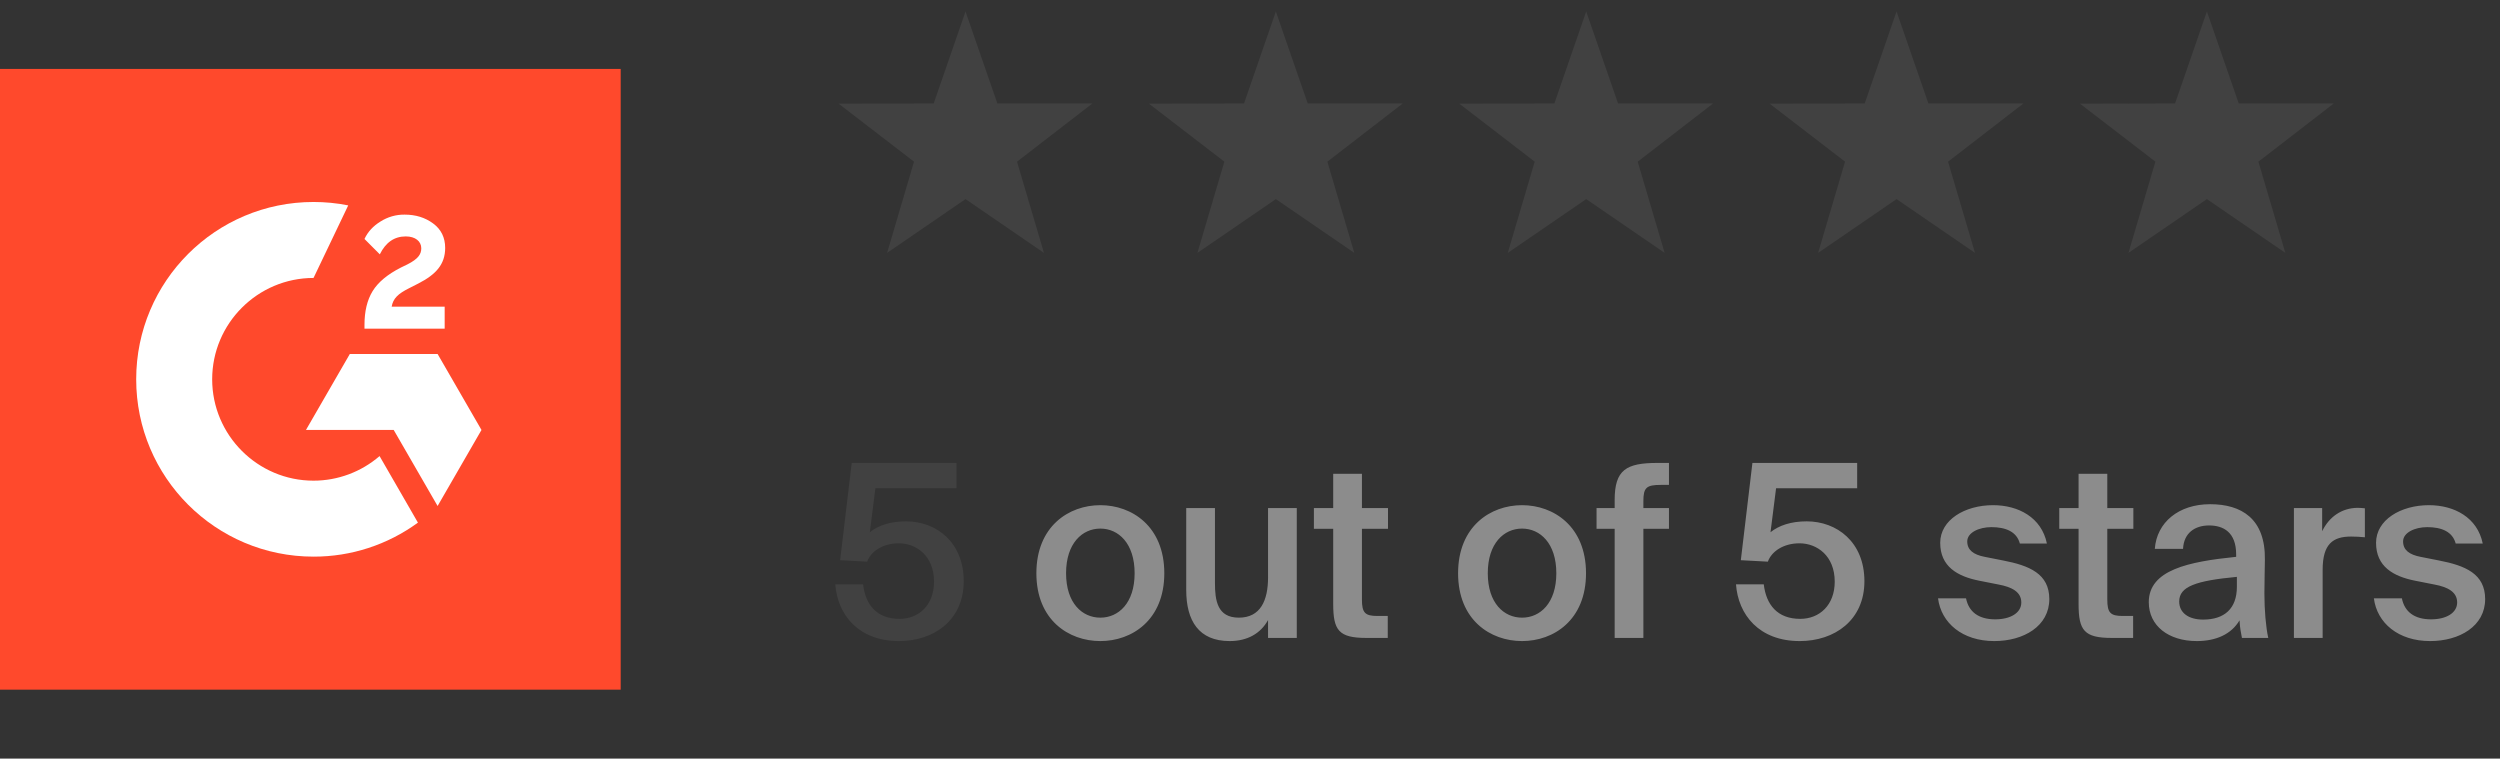 <svg width="145" height="44" viewBox="0 0 145 44" fill="none" xmlns="http://www.w3.org/2000/svg">
<rect x="0" y="0" width="145" height="44" fill="#333333" stroke="none"/>
<g clip-path="url(#clip0_7671_26914)">
<path d="M36.288 4H0V40.288H36.288V4Z" fill="#FF492C"/>
<path d="M25.791 17.787H22.716C22.799 17.305 23.098 17.035 23.703 16.729L24.268 16.441C25.28 15.922 25.82 15.336 25.82 14.378C25.82 13.777 25.586 13.302 25.121 12.96C24.657 12.618 24.11 12.448 23.469 12.448C22.972 12.441 22.486 12.582 22.068 12.848C21.647 13.107 21.334 13.442 21.14 13.86L22.029 14.752C22.374 14.054 22.875 13.712 23.534 13.712C24.092 13.712 24.434 14 24.434 14.4C24.434 14.735 24.268 15.012 23.627 15.336L23.264 15.512C22.475 15.912 21.928 16.369 21.611 16.887C21.294 17.406 21.14 18.057 21.14 18.846V19.062H25.791V17.787Z" fill="white"/>
<path d="M18.185 27.879C14.945 27.879 12.306 25.24 12.306 22C12.306 18.76 14.945 16.121 18.185 16.121L20.197 11.913C19.535 11.78 18.861 11.715 18.185 11.715C12.504 11.715 7.899 16.319 7.899 22C7.899 27.681 12.504 32.285 18.185 32.285C20.363 32.289 22.483 31.598 24.24 30.312L22.015 26.453C20.949 27.371 19.592 27.879 18.185 27.879Z" fill="white"/>
<path d="M25.381 20.531H20.29L17.745 24.938H22.835L25.381 29.348L27.926 24.938L25.381 20.531Z" fill="white"/>
</g>
<path d="M63.36 6H57.847L56 0.667L54.154 6L48.64 6.014L53.013 9.376L51.452 14.667L56 11.548L60.549 14.667L58.987 9.377L63.36 6Z" fill="#414141"/>
<path d="M81.36 6H75.847L74 0.667L72.153 6L66.64 6.014L71.013 9.376L69.451 14.667L74 11.548L78.549 14.667L76.987 9.377L81.36 6Z" fill="#414141"/>
<path d="M99.36 6H93.847L92 0.667L90.153 6L84.64 6.014L89.013 9.376L87.451 14.667L92 11.548L96.549 14.667L94.987 9.377L99.36 6Z" fill="#414141"/>
<path d="M117.36 6H111.847L110 0.667L108.153 6L102.64 6.014L107.013 9.376L105.451 14.667L110 11.548L114.549 14.667L112.987 9.377L117.36 6Z" fill="#414141"/>
<path d="M135.36 6H129.847L128 0.667L126.153 6L120.64 6.014L125.013 9.376L123.451 14.667L128 11.548L132.549 14.667L130.987 9.377L135.36 6Z" fill="#414141"/>
<path d="M54.174 33.738C54.174 32.226 53.138 31.512 52.13 31.512C51.192 31.512 50.506 31.988 50.296 32.576L48.728 32.492L49.4 26.85H55.476V28.32H50.772L50.45 30.868C50.94 30.476 51.64 30.238 52.55 30.238C54.286 30.238 55.896 31.428 55.896 33.71C55.896 35.978 54.16 37.182 52.144 37.182C49.778 37.182 48.574 35.642 48.448 33.892H50.058C50.198 35.068 50.842 35.894 52.172 35.894C53.292 35.894 54.174 35.096 54.174 33.738Z" fill="#414141"/>
<path d="M67.53 33.248C67.53 35.964 65.654 37.182 63.82 37.182C61.986 37.182 60.11 35.964 60.11 33.248C60.11 30.532 61.986 29.3 63.82 29.3C65.654 29.3 67.53 30.532 67.53 33.248ZM63.82 35.824C64.87 35.824 65.808 34.984 65.808 33.248C65.808 31.512 64.87 30.658 63.82 30.658C62.77 30.658 61.832 31.512 61.832 33.248C61.832 34.984 62.77 35.824 63.82 35.824ZM73.547 35.964C73.113 36.748 72.343 37.182 71.321 37.182C69.529 37.182 68.801 36.006 68.801 34.214V29.468H70.467V33.808C70.467 34.83 70.607 35.824 71.853 35.824C73.099 35.824 73.547 34.844 73.547 33.486V29.468H75.213V37H73.547V35.964ZM77.326 27.48H78.992V29.468H80.504V30.672H78.992V34.774C78.992 35.544 79.174 35.726 79.888 35.726H80.49V37H79.258C77.648 37 77.326 36.566 77.326 35.026V30.672H76.206V29.468H77.326V27.48ZM91.989 33.248C91.989 35.964 90.113 37.182 88.279 37.182C86.445 37.182 84.569 35.964 84.569 33.248C84.569 30.532 86.445 29.3 88.279 29.3C90.113 29.3 91.989 30.532 91.989 33.248ZM88.279 35.824C89.329 35.824 90.267 34.984 90.267 33.248C90.267 31.512 89.329 30.658 88.279 30.658C87.229 30.658 86.291 31.512 86.291 33.248C86.291 34.984 87.229 35.824 88.279 35.824ZM93.65 29.006C93.65 27.242 94.322 26.85 96.142 26.85H96.8V28.124H96.324C95.498 28.124 95.316 28.278 95.316 29.062V29.468H96.8V30.672H95.316V37H93.65V30.672H92.6V29.468H93.65V29.006ZM106.414 33.738C106.414 32.226 105.378 31.512 104.37 31.512C103.432 31.512 102.746 31.988 102.536 32.576L100.968 32.492L101.64 26.85H107.716V28.32H103.012L102.69 30.868C103.18 30.476 103.88 30.238 104.79 30.238C106.526 30.238 108.136 31.428 108.136 33.71C108.136 35.978 106.4 37.182 104.384 37.182C102.018 37.182 100.814 35.642 100.688 33.892H102.298C102.438 35.068 103.082 35.894 104.412 35.894C105.532 35.894 106.414 35.096 106.414 33.738ZM117.152 31.526C116.97 30.84 116.34 30.574 115.5 30.574C114.772 30.574 114.1 30.896 114.1 31.4C114.1 31.904 114.464 32.17 115.108 32.296L116.172 32.506C117.698 32.8 118.86 33.276 118.86 34.746C118.86 36.314 117.376 37.182 115.668 37.182C113.82 37.182 112.588 36.132 112.406 34.704H114.03C114.184 35.474 114.744 35.922 115.724 35.922C116.592 35.922 117.236 35.558 117.236 34.942C117.236 34.326 116.676 34.046 115.934 33.906L114.8 33.682C113.526 33.43 112.532 32.856 112.532 31.484C112.532 30.154 113.96 29.3 115.598 29.3C117.068 29.3 118.412 30.014 118.72 31.526H117.152ZM120.557 27.48H122.223V29.468H123.735V30.672H122.223V34.774C122.223 35.544 122.405 35.726 123.119 35.726H123.721V37H122.489C120.879 37 120.557 36.566 120.557 35.026V30.672H119.437V29.468H120.557V27.48ZM124.629 34.928C124.629 33.052 126.939 32.576 129.697 32.296V32.156C129.697 30.868 128.955 30.476 128.129 30.476C127.289 30.476 126.659 30.924 126.617 31.834H124.979C125.091 30.294 126.365 29.244 128.185 29.244C129.991 29.244 131.405 30.07 131.363 32.478C131.363 32.856 131.335 33.738 131.335 34.424C131.335 35.376 131.419 36.37 131.559 37H130.033C129.977 36.678 129.921 36.496 129.893 35.978C129.417 36.79 128.521 37.182 127.415 37.182C125.777 37.182 124.629 36.3 124.629 34.928ZM129.739 33.458C127.359 33.682 126.393 34.018 126.393 34.886C126.393 35.544 126.939 35.936 127.779 35.936C129.011 35.936 129.739 35.306 129.739 34.032V33.458ZM137.163 31.162C136.883 31.134 136.617 31.12 136.365 31.12C135.315 31.12 134.713 31.54 134.713 33.052V37H133.047V29.468H134.685V30.812C135.091 29.972 135.819 29.468 136.729 29.454C136.855 29.454 137.037 29.468 137.163 29.482V31.162ZM142.431 31.526C142.249 30.84 141.619 30.574 140.779 30.574C140.051 30.574 139.379 30.896 139.379 31.4C139.379 31.904 139.743 32.17 140.387 32.296L141.451 32.506C142.977 32.8 144.139 33.276 144.139 34.746C144.139 36.314 142.655 37.182 140.947 37.182C139.099 37.182 137.867 36.132 137.685 34.704H139.309C139.463 35.474 140.023 35.922 141.003 35.922C141.871 35.922 142.515 35.558 142.515 34.942C142.515 34.326 141.955 34.046 141.213 33.906L140.079 33.682C138.805 33.43 137.811 32.856 137.811 31.484C137.811 30.154 139.239 29.3 140.877 29.3C142.347 29.3 143.691 30.014 143.999 31.526H142.431Z" fill="#8C8C8C"/>
<defs>
<clipPath id="clip0_7671_26914">
<rect width="36" height="36" fill="white" transform="translate(0 4)"/>
</clipPath>
</defs>
</svg>
